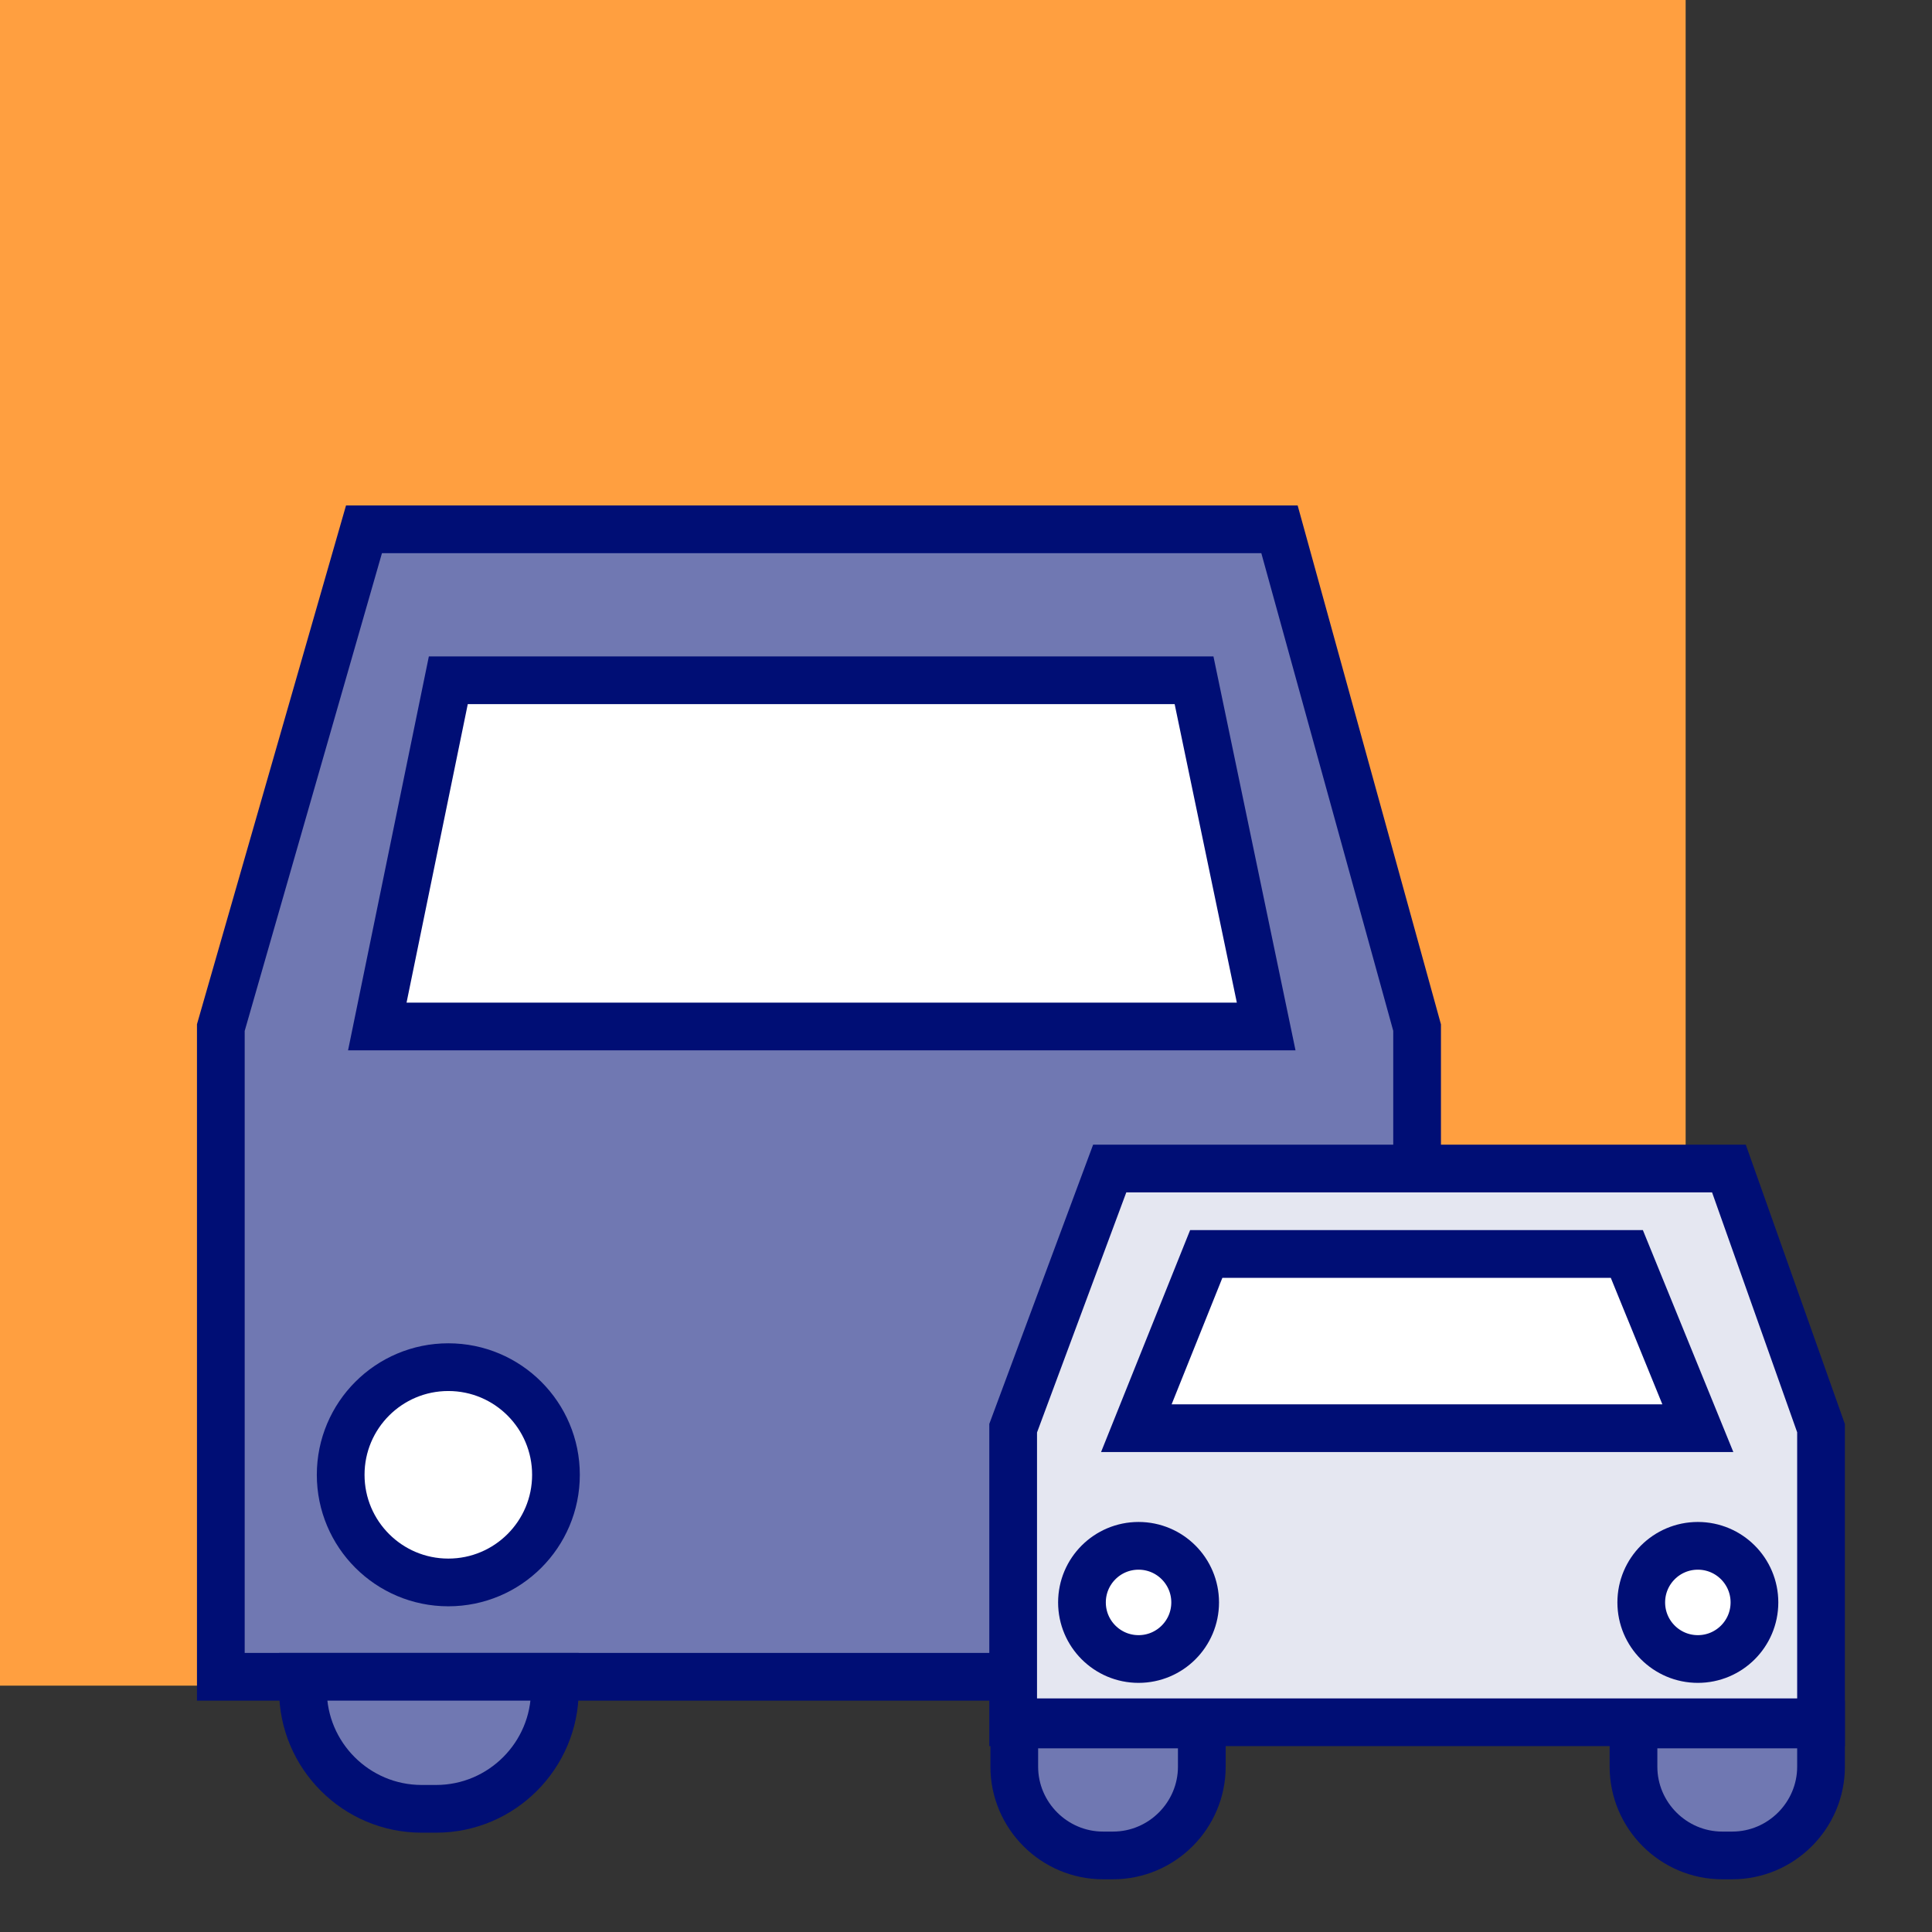 <?xml version="1.0" encoding="UTF-8"?> <svg xmlns="http://www.w3.org/2000/svg" id="Capa_2" viewBox="0 0 17.41 17.41"><rect x="0" y="0" width="17.41" height="17.41" fill="#333333" stroke="none"/><defs><style>.cls-1{fill:none;}.cls-2{fill:#ff9f40;}.cls-3{fill:#7078b2;}.cls-3,.cls-4,.cls-5{stroke:#000e75;stroke-miterlimit:10;stroke-width:.43px;}.cls-4{fill:#fff;}.cls-5{fill:#e5e7f1;}</style></defs><g id="Capa_6"><rect class="cls-2" width="15.19" height="15.19"></rect><polygon class="cls-3" points="1.99 9.26 1.99 15.11 12.77 15.11 12.77 9.26 11.53 4.77 3.28 4.77 1.99 9.26"></polygon><circle class="cls-4" cx="4.04" cy="13.29" r=".97"></circle><path class="cls-3" d="m2.74,15.11h2.26v.12c0,.59-.48,1.07-1.07,1.07h-.13c-.59,0-1.07-.48-1.07-1.07v-.12h0Z"></path><polygon class="cls-4" points="4.04 6.13 3.4 9.25 11.41 9.25 10.76 6.13 4.04 6.13"></polygon><polygon class="cls-5" points="9.13 12.87 9.13 15.52 16.41 15.52 16.41 12.87 15.58 10.53 10 10.53 9.13 12.87"></polygon><circle class="cls-4" cx="10.26" cy="14.44" r=".51"></circle><circle class="cls-4" cx="15.3" cy="14.44" r=".51"></circle><path class="cls-3" d="m9.13,15.54h1.7v.38c0,.44-.36.8-.8.8h-.09c-.44,0-.8-.36-.8-.8v-.38h0Z"></path><path class="cls-3" d="m14.71,15.54h1.7v.38c0,.44-.36.8-.8.8h-.09c-.44,0-.8-.36-.8-.8v-.38h0Z"></path><polygon class="cls-4" points="10.87 11.3 10.24 12.87 15.3 12.87 14.66 11.3 10.87 11.3"></polygon><rect class="cls-1" width="17.41" height="17.41"></rect></g></svg> 